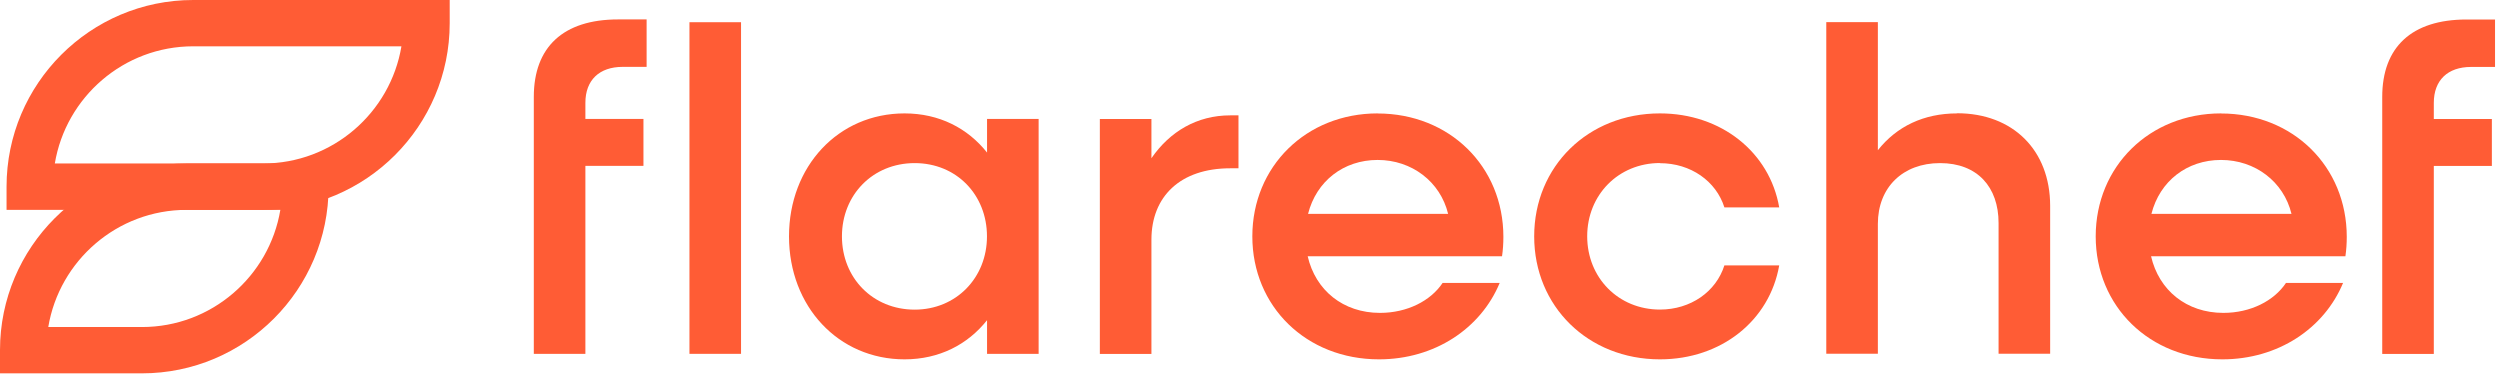 <svg width="332" height="50" viewBox="0 0 332 50" fill="none" xmlns="http://www.w3.org/2000/svg">
  <path d="M98.41 2.95H91.56V46.99H98.41V2.95Z" fill="#FF5C35"/>
  <path d="M70.89 12.86V46.99H77.74V22.03H85.45V15.79H77.74V13.65C77.74 10.65 79.58 8.88 82.69 8.88H85.87V2.58H82.08C74.8 2.58 70.89 6.25 70.89 12.86Z" fill="#FF5C35"/>
  <path d="M131.08 20.261C128.51 17.02 124.72 15.06 120.13 15.06C111.32 15.06 104.78 22.09 104.78 31.39C104.78 40.691 111.33 47.721 120.13 47.721C124.72 47.721 128.51 45.761 131.08 42.521V46.991H137.93V15.79H131.08V20.261ZM121.47 41.12C115.9 41.12 111.81 36.901 111.81 31.39C111.81 25.881 115.91 21.66 121.47 21.66C127.03 21.66 131.07 25.881 131.07 31.39C131.07 36.901 126.97 41.12 121.47 41.12Z" fill="#FF5C35"/>
  <path d="M152.91 21V15.8H146.06V47H152.91V31.83C152.91 26.08 156.76 22.35 163.37 22.35H164.47V15.32H163.37C158.97 15.32 155.36 17.46 152.91 21.01V21Z" fill="#FF5C35"/>
  <path d="M182.95 15.06C173.47 15.06 166.31 22.09 166.31 31.39C166.31 40.691 173.47 47.721 183.13 47.721C190.53 47.721 196.65 43.62 199.16 37.571H191.58C189.99 39.961 186.87 41.551 183.26 41.551C178.37 41.551 174.7 38.55 173.66 34.031H199.47C199.59 33.23 199.65 32.321 199.65 31.461C199.65 22.101 192.49 15.07 182.95 15.07V15.06ZM173.71 28.401C174.81 24.061 178.42 21.241 182.95 21.241C187.48 21.241 191.27 24.12 192.31 28.401H173.71Z" fill="#FF5C35"/>
  <path d="M220.44 21.671C224.54 21.671 227.9 24.061 229 27.541H236.28C235 20.201 228.57 15.06 220.44 15.06C210.9 15.06 203.74 22.09 203.74 31.39C203.74 40.691 210.9 47.721 220.44 47.721C228.58 47.721 235 42.581 236.28 35.241H229C227.9 38.731 224.53 41.111 220.44 41.111C214.93 41.111 210.78 36.891 210.78 31.381C210.78 25.87 214.94 21.651 220.44 21.651V21.671Z" fill="#FF5C35"/>
  <path d="M259.9 15.06C255.5 15.06 251.89 16.77 249.38 19.95V2.94H242.53V46.98H249.38V29.73C249.38 24.9 252.68 21.66 257.64 21.66C262.6 21.66 265.41 24.84 265.41 29.61V46.98H272.26V27.34C272.26 19.94 267.31 15.04 259.9 15.04V15.06Z" fill="#FF5C35"/>
  <path d="M294.95 15.06C285.47 15.06 278.31 22.09 278.31 31.39C278.31 40.691 285.47 47.721 295.13 47.721C302.53 47.721 308.65 43.62 311.16 37.571H303.58C301.99 39.961 298.87 41.551 295.26 41.551C290.37 41.551 286.7 38.55 285.66 34.031H311.47C311.59 33.23 311.65 32.321 311.65 31.461C311.65 22.101 304.49 15.07 294.95 15.07V15.06ZM285.71 28.401C286.81 24.061 290.42 21.241 294.95 21.241C299.48 21.241 303.27 24.12 304.31 28.401H285.71Z" fill="#FF5C35"/>
  <path d="M328.16 8.89H331.34V2.59H327.55C320.27 2.59 316.36 6.26 316.36 12.87V47H323.21V22.04H330.92V15.8H323.21V13.66C323.21 10.66 325.05 8.89 328.16 8.89Z" fill="#FF5C35"/>
  <path d="M34.93 27.87H0.87V24.79C0.87 11.12 11.99 0 25.66 0H59.72V3.08C59.72 16.75 48.6 27.87 34.93 27.87ZM7.28 21.71H34.93C44.16 21.71 51.84 14.97 53.31 6.15H25.66C16.43 6.15 8.75 12.89 7.28 21.71Z" fill="#FF5C35"/>
  <path d="M18.85 49.58H0V46.5C0 32.83 11.12 21.71 24.79 21.71H43.64V24.79C43.64 38.46 32.52 49.58 18.85 49.58ZM6.41 43.43H18.85C28.08 43.43 35.76 36.69 37.23 27.87H24.79C15.56 27.87 7.88 34.61 6.41 43.43Z" fill="#FF5C35"/>
</svg>

